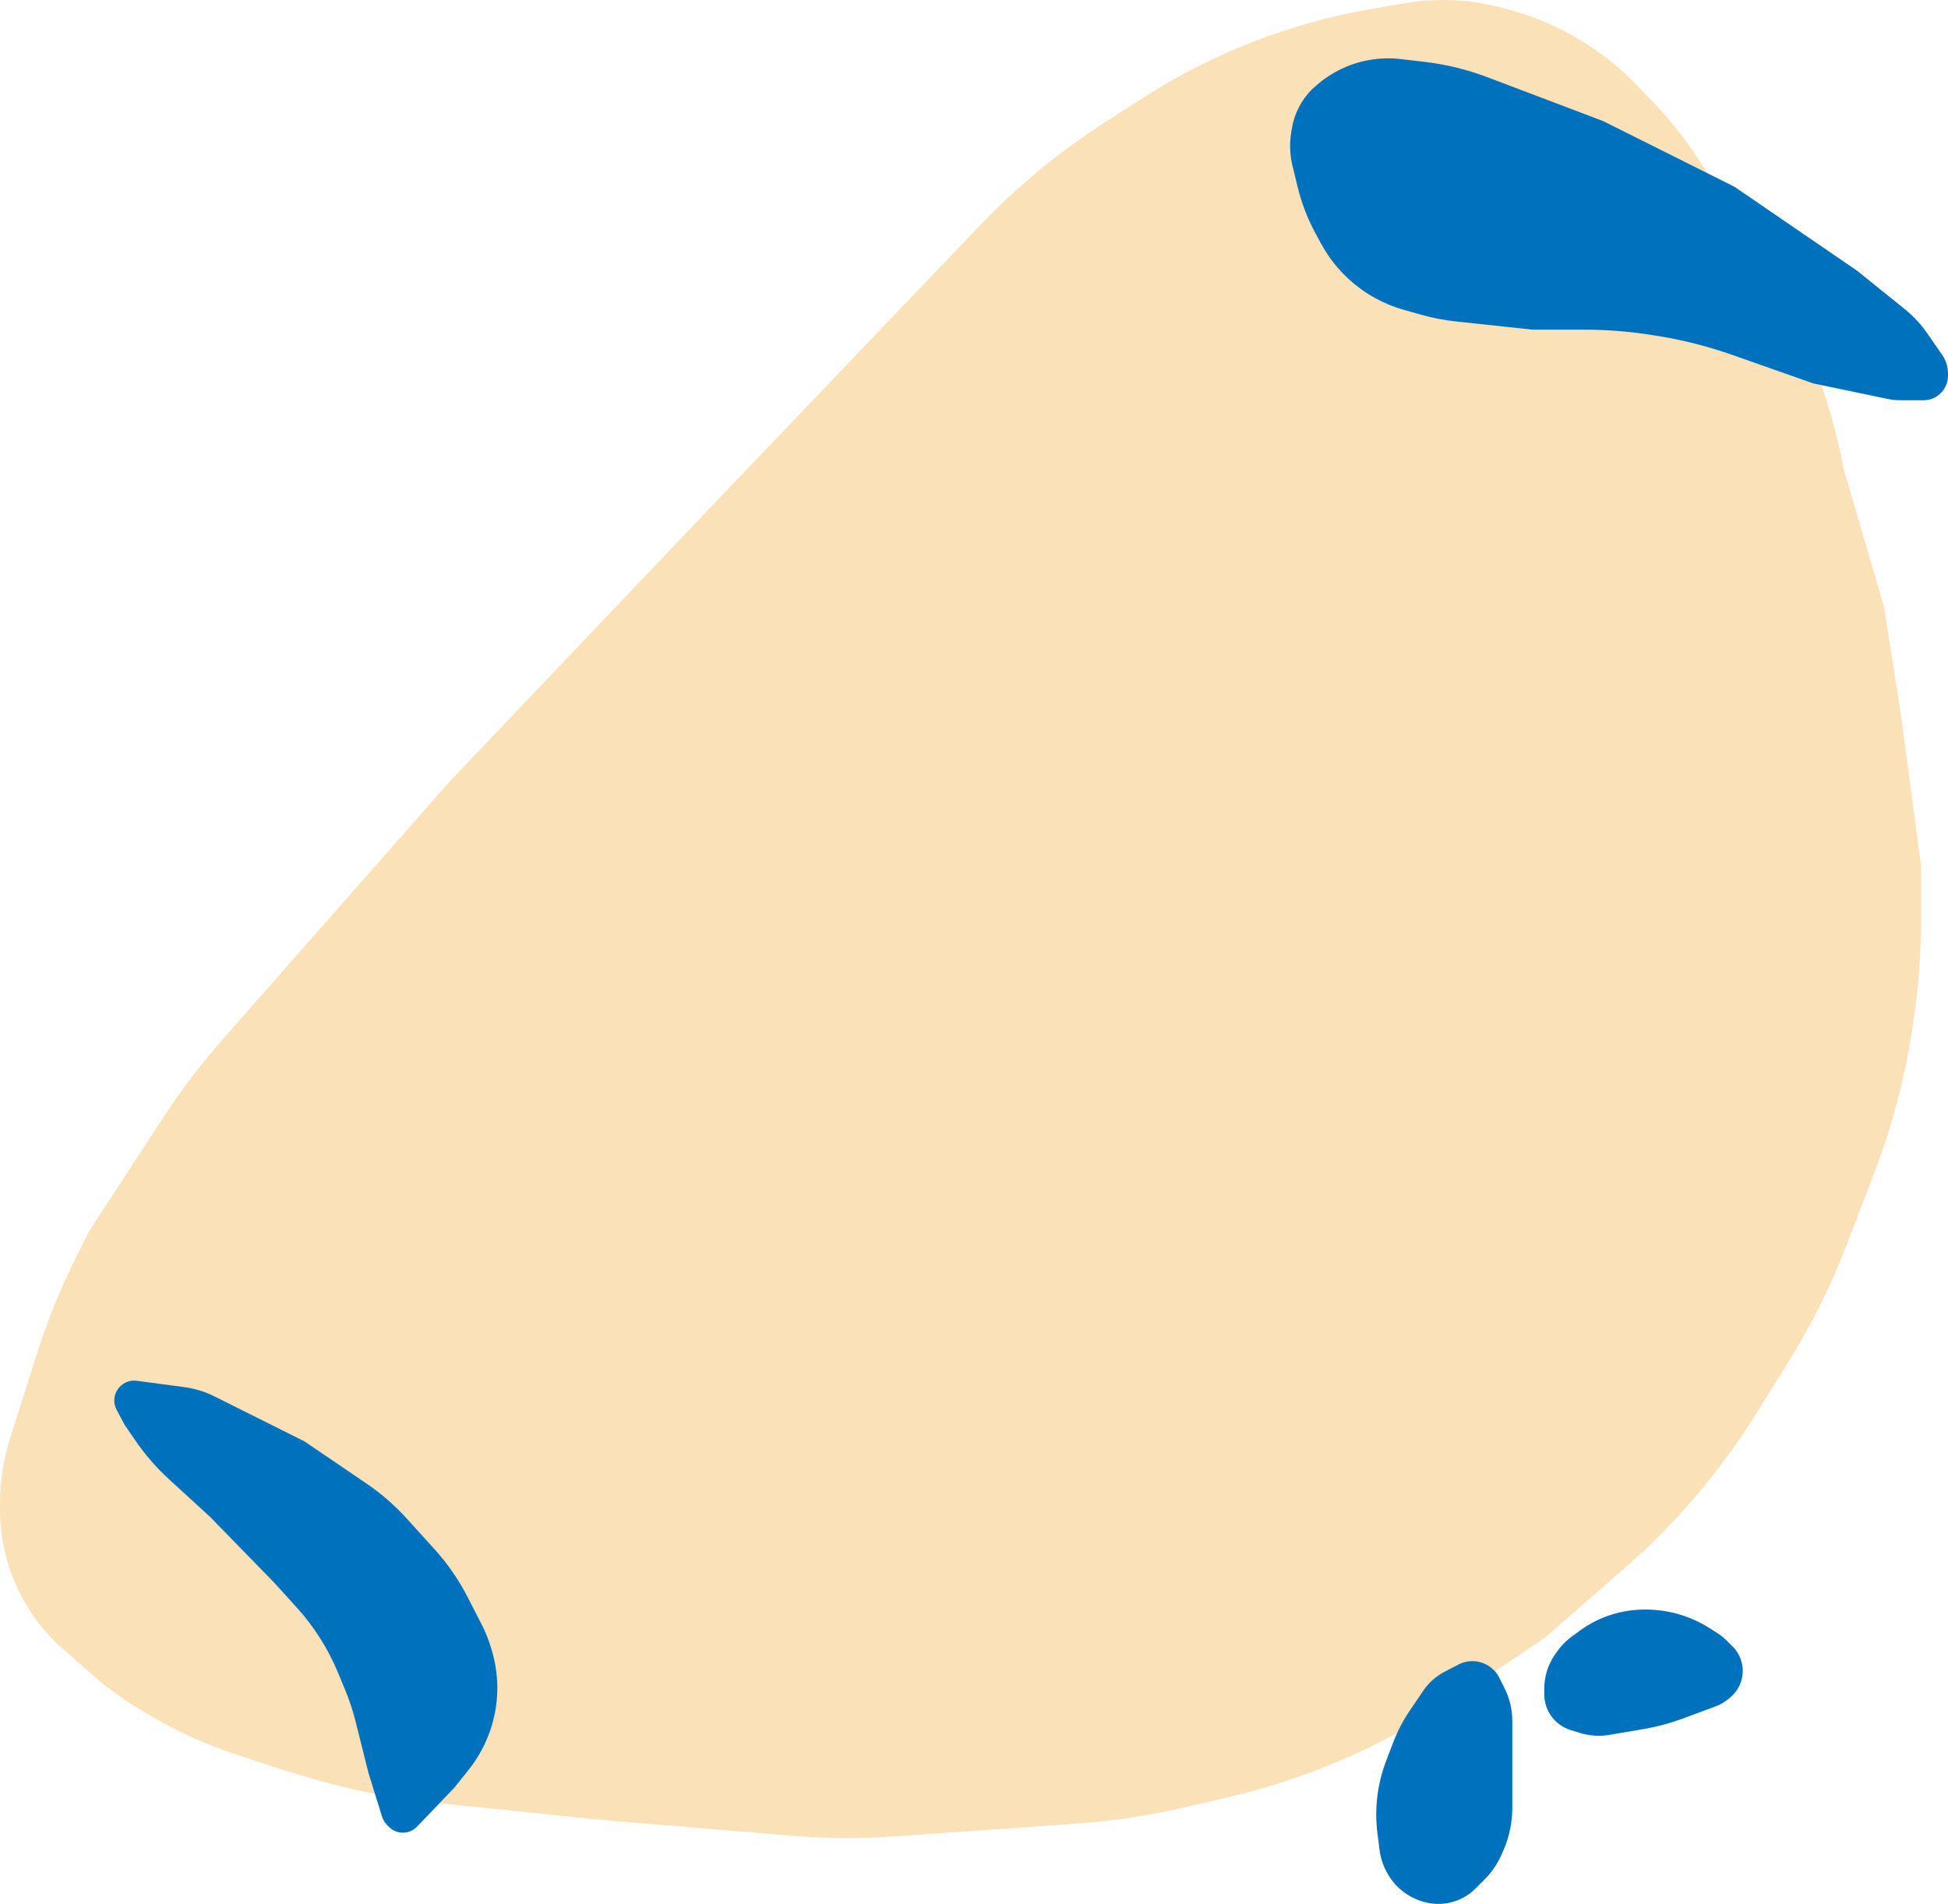 <svg width="579" height="566" viewBox="0 0 579 566" fill="none" xmlns="http://www.w3.org/2000/svg">
<path d="M407.522 2.679L417.224 1C421.068 0.334 424.961 0 428.862 0C434.927 0 440.965 0.809 446.816 2.404L448.7 2.918C463.288 6.897 476.508 14.793 486.927 25.751L492.137 31.231C497.365 36.729 502.009 42.753 505.996 49.208L524.891 79.8C536.2 98.109 544.034 118.348 548 139.5L560 180.5L565 212.5L571 257.5V273.095C571 283.35 570.227 293.591 568.686 303.731L568.311 306.203C566.11 320.692 562.354 334.902 557.109 348.586L548.937 369.903C544.323 381.941 538.578 393.513 531.779 404.467L522.148 419.983C511.443 437.231 498.223 452.784 482.925 466.129L459 487L432.258 504.982C411.594 518.877 388.561 528.871 364.298 534.47L351.61 537.398C341.219 539.796 330.657 541.375 320.019 542.121L266.119 545.904C255.722 546.634 245.284 546.565 234.897 545.7L178.5 541L129.373 535.943C116.818 534.65 104.41 532.196 92.309 528.61L83.5 526L69.488 521.329C60.854 518.451 52.549 514.665 44.713 510.035L42.152 508.521C37.061 505.514 32.258 502.044 27.804 498.156L18.92 490.403C11.13 483.604 5.404 474.756 2.394 464.865C0.807 459.65 0 454.23 0 448.779V447.212C0 440.445 1.044 433.718 3.096 427.269L7 415L10.63 403.468C13.872 393.172 17.925 383.15 22.752 373.495L26.5 366L48.476 332.303C53.819 324.112 59.743 316.315 66.203 308.973L133.5 232.5L211.5 150.5L291.233 67.049C302.372 55.391 314.853 45.094 328.417 36.375L339.822 29.043C360.398 15.816 383.419 6.851 407.522 2.679Z" fill="url(#paint0_linear_577_21)" fill-opacity="0.3"/>
<path d="M391.328 25.338L390 26.5C386.751 29.748 384.623 33.948 383.925 38.489L383.754 39.598C383.256 42.835 383.398 46.137 384.172 49.319L385.699 55.595C386.894 60.51 388.732 65.247 391.164 69.682L392.793 72.652C394.917 76.524 397.661 80.022 400.917 83.007C405.574 87.276 411.168 90.393 417.248 92.109L422.398 93.561C425.793 94.519 429.263 95.189 432.771 95.565L455.5 98H470.741C477.238 98 483.725 98.491 490.148 99.468L491.506 99.675C499.484 100.889 507.331 102.849 514.943 105.529L539 114L560.978 118.579C562.322 118.859 563.692 119 565.065 119H571.698C574.081 119 576.314 117.838 577.68 115.886C578.539 114.658 579 113.196 579 111.698V110.986C579 109.042 578.407 107.143 577.3 105.545L572.847 99.113C570.959 96.385 568.688 93.943 566.104 91.862L552 80.5L515.5 55.5L476.5 36L442.141 22.967C436.07 20.665 429.738 19.121 423.289 18.371L416.331 17.562C413.128 17.189 409.888 17.299 406.718 17.886C401.011 18.942 395.695 21.517 391.328 25.338Z" fill="#0071BC"/>
<path d="M429.355 496.995L433.495 494.843C436.29 493.389 439.642 493.51 442.324 495.161C443.746 496.036 444.896 497.291 445.642 498.785L447.235 501.971C448.725 504.949 449.5 508.234 449.5 511.564V527V537.444C449.5 541.769 448.61 546.046 446.886 550.012L446.361 551.22C445.131 554.048 443.38 556.62 441.2 558.8L438.58 561.42C435.647 564.353 431.67 566 427.523 566C426.18 566 424.842 565.827 423.544 565.485L423.299 565.421C418.638 564.194 414.685 561.109 412.363 556.887L412.187 556.568C411.072 554.541 410.349 552.322 410.055 550.027L409.423 545.098C408.489 537.812 409.368 530.409 411.983 523.545L414.098 517.993C415.362 514.675 417.007 511.516 419 508.579L423.06 502.596C424.662 500.236 426.825 498.311 429.355 496.995Z" fill="#0071BC"/>
<path d="M469.447 484.855L467.247 486.476C465.428 487.816 463.847 489.45 462.567 491.312L462.127 491.952C460.09 494.914 459 498.425 459 502.02V503.697C459 505.537 459.457 507.348 460.329 508.968C461.72 511.551 464.075 513.479 466.881 514.333L469.805 515.223C472.564 516.063 475.48 516.247 478.323 515.762L488.691 513.992C492.555 513.332 496.35 512.313 500.025 510.948L510.04 507.228C511.337 506.746 512.543 506.047 513.606 505.162L514.331 504.558C516.656 502.62 518 499.75 518 496.724C518 494.019 516.926 491.426 515.013 489.513L513.245 487.745C512.417 486.917 511.503 486.182 510.517 485.551L508.194 484.064C502.517 480.431 495.918 478.5 489.178 478.5H488.785C485.612 478.5 482.456 478.963 479.417 479.875C475.833 480.95 472.46 482.635 469.447 484.855Z" fill="#0071BC"/>
<path d="M54.746 412.366L40.649 410.487C38.416 410.189 36.208 411.188 34.958 413.063C33.752 414.872 33.638 417.197 34.661 419.115L37 423.5L40.132 428.094C43.034 432.35 46.418 436.258 50.216 439.739L62.5 451L81.5 470.5L88.203 477.896C93.362 483.59 97.504 490.128 100.447 497.226L102.597 502.409C103.864 505.466 104.903 508.612 105.705 511.821L109.5 527L113.515 539.936C113.833 540.963 114.397 541.897 115.158 542.658L115.627 543.127C117.588 545.088 120.661 545.393 122.969 543.854C123.322 543.619 123.648 543.345 123.942 543.039L135 531.5L139.278 526.153C143.041 521.448 145.663 515.935 146.936 510.047C148.291 503.779 148.078 497.274 146.317 491.108L146.125 490.437C145.377 487.819 144.374 485.28 143.131 482.856L139.041 474.879C136.359 469.649 133 464.795 129.051 460.441L120.858 451.408C117.299 447.483 113.286 443.995 108.905 441.015L90.5 428.5L63.789 415.145C60.95 413.725 57.894 412.786 54.746 412.366Z" fill="#0071BC"/>
<defs>
<linearGradient id="paint0_linear_577_21" x1="285.5" y1="0" x2="285.5" y2="547" gradientUnits="userSpaceOnUse">
<stop offset="1" stop-color="#EC990E"/>
</linearGradient>
</defs>
</svg>
